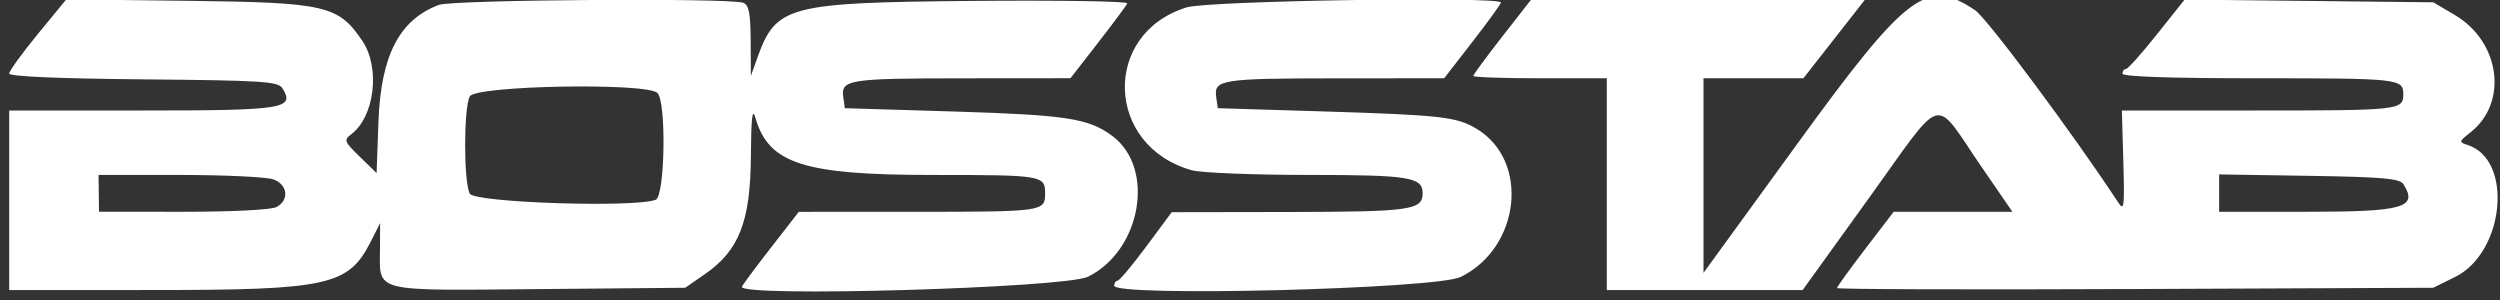 <svg width="400" height="48" viewBox="0 0 400 48" fill="none" xmlns="http://www.w3.org/2000/svg">
<rect x="0" y="0" width="400" height="48" fill="#333333" stroke="none"/>
<g clip-path="url(#clip0_112_82)">
<path fill-rule="evenodd" clip-rule="evenodd" d="M6.041 5.461C3.529 8.522 1.473 11.358 1.473 11.764C1.473 12.234 9.244 12.571 22.94 12.696C42.04 12.87 44.493 13.027 45.181 14.119C47.25 17.4 45.487 17.68 22.746 17.68H1.473V32.044V46.409L24.494 46.405C52.559 46.4 55.761 45.687 59.323 38.655L60.819 35.701L60.796 39.835C60.758 46.85 59.365 46.498 86.24 46.254L109.637 46.041L112.829 43.826C118.25 40.066 120.06 35.431 120.14 25.098C120.19 18.711 120.374 17.152 120.875 18.879C122.996 26.196 128.589 27.993 149.245 27.993C166.79 27.993 167.219 28.063 167.219 30.939C167.219 33.848 166.955 33.885 146.349 33.89L127.808 33.894L123.389 39.576C120.958 42.7 118.853 45.532 118.711 45.868C117.981 47.603 170.432 46.091 174.096 44.272C182.588 40.057 184.877 26.966 178.025 21.795C174.238 18.937 170.72 18.392 152.486 17.838L135.175 17.311L134.926 15.553C134.528 12.738 135.734 12.546 153.959 12.53L171.271 12.515L175.691 6.833C178.122 3.708 180.227 0.876 180.368 0.539C180.51 0.202 169.405 0.026 155.691 0.147C125.97 0.411 124.154 0.894 121.141 9.344L120.138 12.155L120.106 6.524C120.081 2.09 119.826 0.799 118.908 0.447C116.807 -0.359 72.427 -0.053 70.214 0.784C63.871 3.18 60.93 8.891 60.548 19.554L60.256 27.69L57.568 25.079C55.083 22.665 54.978 22.395 56.174 21.502C59.934 18.695 60.882 10.86 57.983 6.555C54.148 0.862 52.137 0.397 30.166 0.132L10.609 -0.104L6.041 5.461ZM189.874 1.178C176.259 5.364 176.834 23.391 190.705 27.244C192.171 27.651 200.556 27.986 209.34 27.989C225.508 27.993 227.624 28.334 227.624 30.939C227.624 33.609 225.657 33.885 206.393 33.918L187.477 33.95L183.425 39.411C181.197 42.414 179.125 44.886 178.821 44.904C178.517 44.921 178.269 45.283 178.269 45.707C178.269 47.543 229.792 46.243 233.722 44.308C243.257 39.612 244.77 25.785 236.311 20.641C233.095 18.685 230.635 18.406 211.418 17.818L194.843 17.311L194.595 15.553C194.197 12.737 195.402 12.546 213.693 12.534L231.069 12.523L235.608 6.667C238.105 3.447 240.147 0.629 240.147 0.406C240.147 -0.608 193.346 0.11 189.874 1.178ZM240.33 5.891C237.799 9.131 235.727 11.948 235.727 12.152C235.727 12.356 240.534 12.523 246.409 12.523H257.09V29.466V46.409H272.756H288.422L299.054 31.659C311.312 14.656 309.171 15.245 317.049 26.703L321.987 33.886H312.489H302.99L298.456 39.806C295.963 43.062 293.923 45.889 293.923 46.088C293.923 46.287 315.387 46.358 341.621 46.245L389.319 46.041L392.79 44.331C400.758 40.406 402.171 25.53 394.798 23.19C393.39 22.743 393.413 22.646 395.275 21.181C401.349 16.403 400.04 6.671 392.747 2.384L389.319 0.368L369.429 0.151L349.54 -0.067L345.12 5.486C342.689 8.54 340.451 11.042 340.147 11.044C339.843 11.047 339.595 11.381 339.595 11.786C339.595 12.26 347.187 12.523 360.897 12.523C383.931 12.523 384.53 12.588 384.53 15.101C384.53 17.614 383.933 17.68 360.851 17.68H339.503L339.733 25.836C339.944 33.3 339.869 33.85 338.858 32.31C331.78 21.526 317.959 2.96 316.038 1.657C308.314 -3.581 305.174 -1.216 287.417 23.217L272.56 43.659V28.091V12.523H280.551H288.543L293.448 6.262L298.354 1.24574e-05H271.643H244.933L240.33 5.891ZM105.193 14.88C106.645 16.332 106.397 31.396 104.912 31.965C101.525 33.265 75.933 32.424 75.164 30.988C74.174 29.138 74.174 17.271 75.164 15.421C76.097 13.677 103.497 13.184 105.193 14.88ZM43.783 28.711C46.047 29.572 46.305 32.022 44.247 33.123C43.413 33.57 37.227 33.885 29.33 33.883L15.838 33.881L15.802 30.937L15.766 27.993H28.83C36.014 27.993 42.743 28.316 43.783 28.711ZM384.547 29.466C386.921 33.228 384.61 33.886 369.008 33.886H355.064V30.895V27.905L369.457 28.133C381.275 28.32 383.975 28.559 384.547 29.466Z" fill="white"/>
</g>
<defs>
<clipPath id="clip0_112_82">
<rect width="400" height="47.145" fill="white"/>
</clipPath>
</defs>
</svg>
